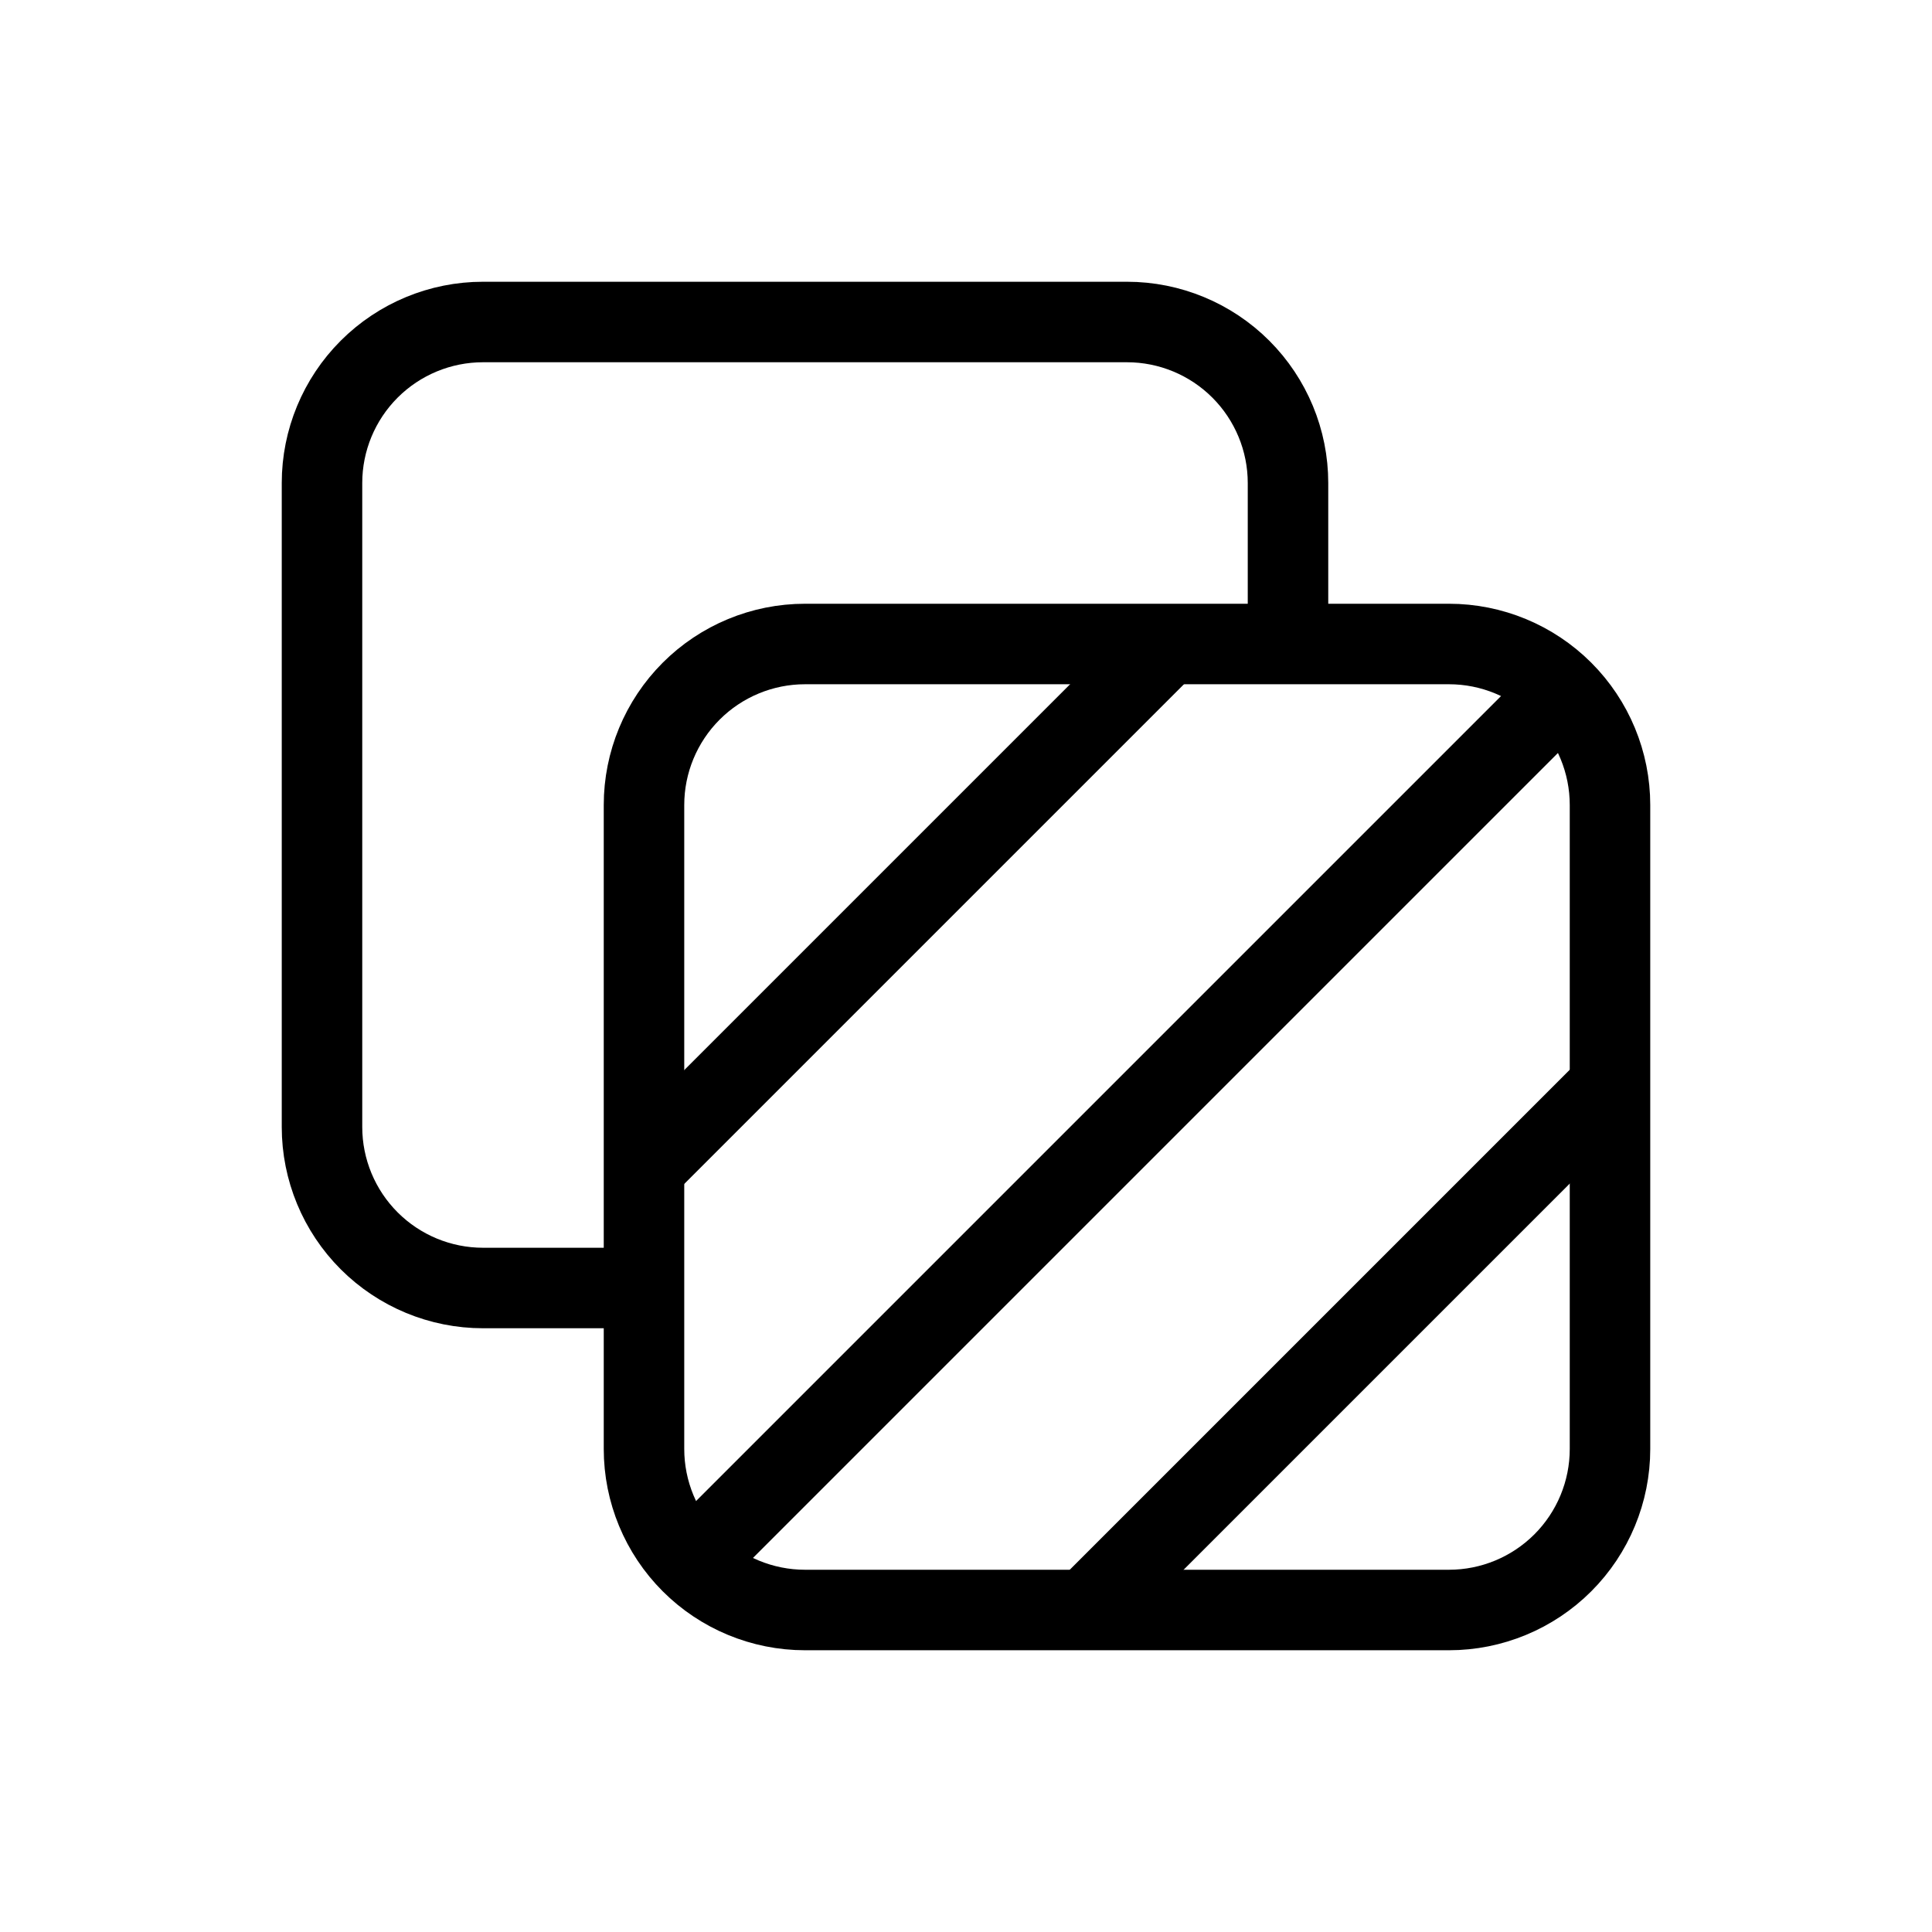 <svg width="24" height="24" viewBox="0 0 24 24" fill="none" xmlns="http://www.w3.org/2000/svg">
<g clip-path="url(#clip0_4794_14978)">
<path d="M8 10C8 9.47 8.211 8.961 8.586 8.586C8.961 8.211 9.47 8 10 8H18C18.53 8 19.039 8.211 19.414 8.586C19.789 8.961 20 9.47 20 10V18C20 18.53 19.789 19.039 19.414 19.414C19.039 19.789 18.53 20 18 20H10C9.47 20 8.961 19.789 8.586 19.414C8.211 19.039 8 18.53 8 18V10Z" stroke="black"/>
<path d="M8 14.5L14.492 8.008" stroke="black"/>
<path d="M13.496 20L20 13.496" stroke="black"/>
<path d="M8.586 19.414L19.413 8.587" stroke="black"/>
<path d="M16 8V6C16 5.47 15.789 4.961 15.414 4.586C15.039 4.211 14.53 4 14 4H6C5.47 4 4.961 4.211 4.586 4.586C4.211 4.961 4 5.47 4 6V14C4 14.53 4.211 15.039 4.586 15.414C4.961 15.789 5.47 16 6 16H8" stroke="black"/>
</g>
<defs>
<clipPath id="clip0_4794_14978">
<rect width="24" height="24" fill="white"/>
</clipPath>
</defs>
</svg>
